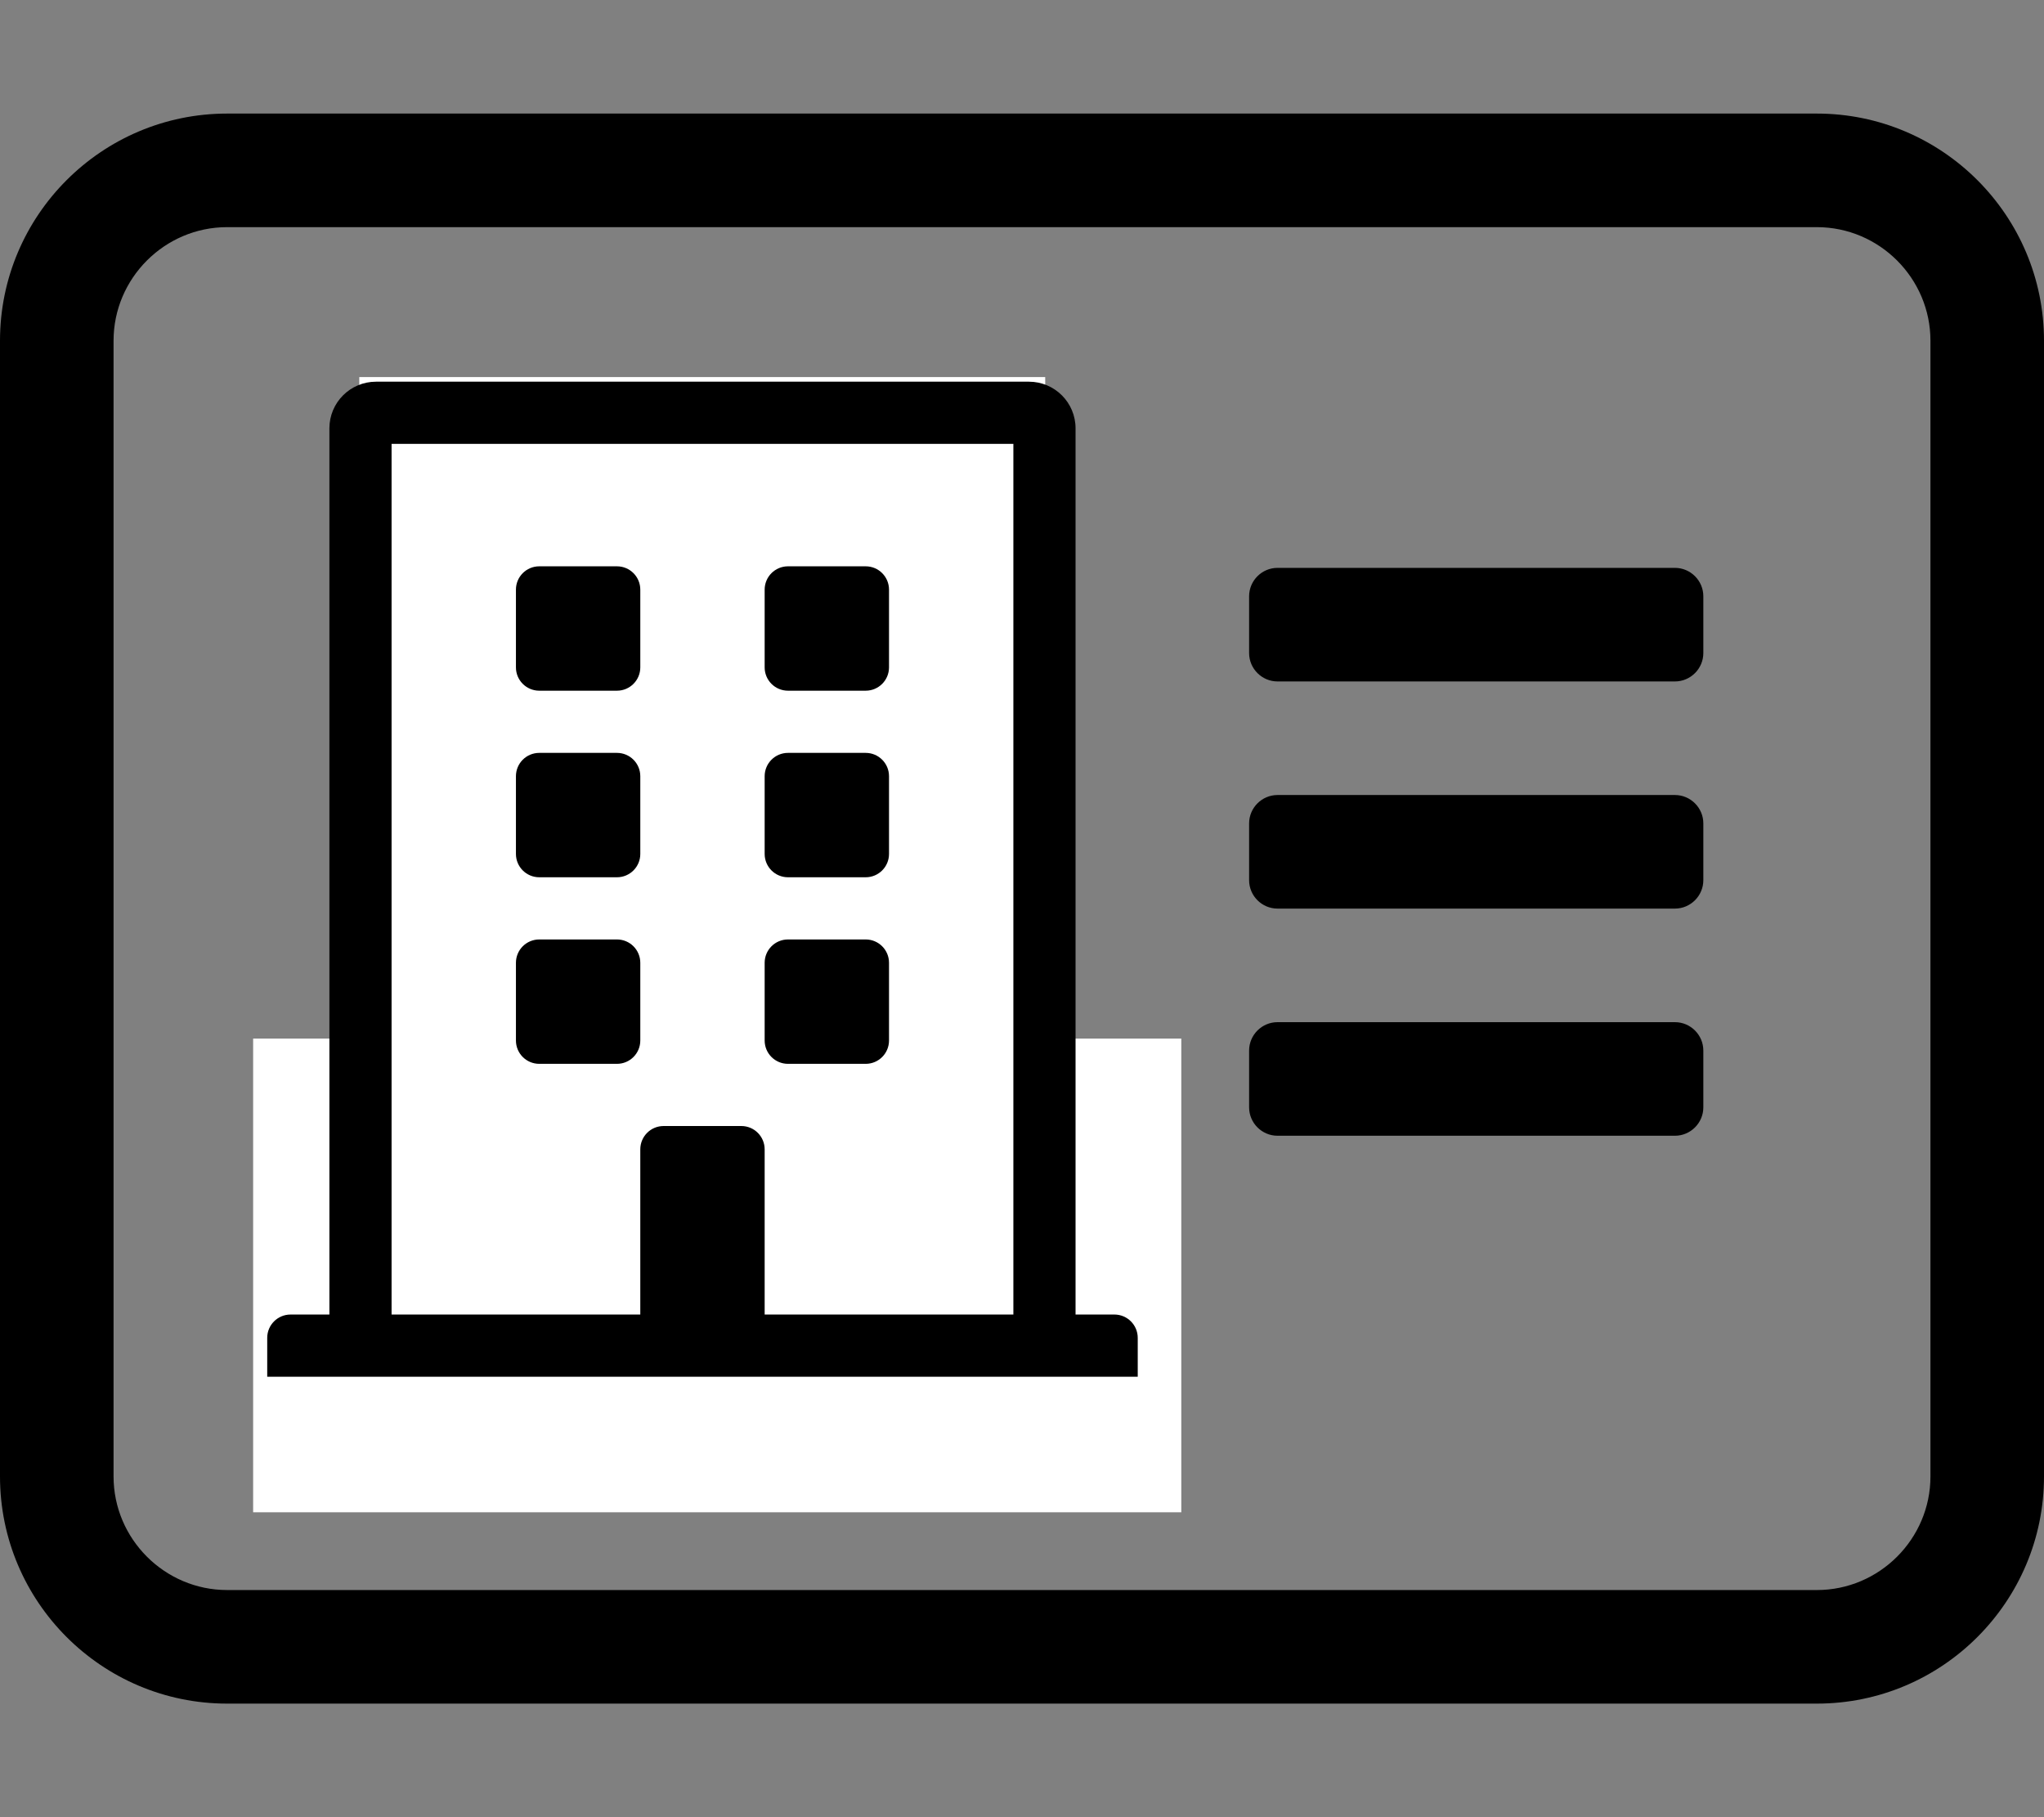 <?xml version="1.0" encoding="UTF-8" standalone="no"?>
<svg
   xmlns:dc="http://purl.org/dc/elements/1.1/"
   xmlns:cc="http://creativecommons.org/ns#"
   xmlns:rdf="http://www.w3.org/1999/02/22-rdf-syntax-ns#"
   xmlns:svg="http://www.w3.org/2000/svg"
   xmlns="http://www.w3.org/2000/svg"
   xmlns:sodipodi="http://sodipodi.sourceforge.net/DTD/sodipodi-0.dtd"
   xmlns:inkscape="http://www.inkscape.org/namespaces/inkscape"
   viewBox="0 0 576 512"
   version="1.1"
   id="svg4"
   sodipodi:docname="address-card.svg"
   inkscape:version="0.92.4 (5da689c313, 2019-01-14)">
  <rect x="0" y="0" width="576" height="512" fill="#808080" stroke="none"/>
  <defs
     id="defs8" />
  <sodipodi:namedview
     pagecolor="#ffffff"
     bordercolor="#666666"
     borderopacity="1"
     objecttolerance="10"
     gridtolerance="10"
     guidetolerance="10"
     inkscape:pageopacity="0"
     inkscape:pageshadow="2"
     inkscape:window-width="1920"
     inkscape:window-height="1001"
     id="namedview6"
     showgrid="false"
     inkscape:zoom="1.3037281"
     inkscape:cx="210.43392"
     inkscape:cy="272.87789"
     inkscape:window-x="-9"
     inkscape:window-y="-9"
     inkscape:window-maximized="1"
     inkscape:current-layer="svg4" />
  <path
     id="path2"
     d="M 64,32 C 28.7,32 0,60.7 0,96 v 320 c 0,35.3 28.7,64 64,64 h 448 c 35.3,0 64,-28.7 64,-64 V 96 C 576,60.7 547.3,32 512,32 Z m 0,32 h 448 c 17.6,0 32,14.4 32,32 v 320 c 0,17.6 -14.4,32 -32,32 H 64 C 46.4,448 32,433.6 32,416 V 96 C 32,78.4 46.4,64 64,64 Z m 145.225,64.016 c 3.894,0.837 7.917,1.44 11.678,2.727 3.155,-0.008 6.32,0.24 9.461,0.674 0.125,0.017 1.271,0.246 2.096,0.404 -7.34,-2.353 -15.139,-3.683 -23.234,-3.805 z m -16.76,5.602 c 0.303,0.151 0.605,0.297 0.908,0.455 0.444,0.231 0.898,0.482 1.357,0.742 0.01,-0.333 0.021,-0.669 0.039,-1.025 -0.768,-0.068 -1.536,-0.126 -2.305,-0.172 z m 47.51,1.043 c 0.56,0.613 0.97,1.455 1.197,2.834 0.456,2.766 -0.88,2.771 -1.211,4.719 -0.121,0.711 -0.074,1.442 -0.145,2.16 -0.124,1.259 -0.293,2.513 -0.439,3.77 -1.337,3.516 -1.616,5.628 -4.691,8.152 -2.994,2.458 -5.491,2.988 -8.875,3.514 -0.133,0.233 -0.262,0.474 -0.398,0.701 -0.458,0.759 -0.952,1.494 -1.465,2.217 0.994,0.35 1.975,0.726 2.938,1.139 4.875,-0.996 10.043,-1.97 14.322,-2.314 2.201,-0.177 4.415,0.038 6.623,0.057 1.288,0.285 2.691,0.249 3.863,0.855 8.586,4.441 -2.354,11.976 -6.205,14.049 -0.294,0.158 -0.597,0.299 -0.895,0.449 1.901,2.239 3.594,4.659 5.064,7.223 0.043,-0.897 0.09,-1.795 0.145,-2.691 0.055,-0.909 -0.539,-2.318 0.279,-2.717 2.234,-1.089 4.925,-0.681 7.387,-1.021 0.031,0.608 0.072,1.216 0.105,1.824 0.046,0.004 0.091,-7.6e-4 0.137,0.004 0.537,0.055 0.201,0.802 -0.049,1.496 0.281,4.919 0.614,9.836 0.975,14.75 0.162,-8.942 0.416,-22.666 0.564,-25.914 0.214,-4.702 0.586,-9.397 0.996,-14.086 0.157,-1.792 0.466,-4.689 0.816,-7.723 -6.226,-5.511 -13.311,-10.073 -21.039,-13.445 z m -37.57,0.062 c -0.003,0.09 -0.007,0.179 -0.01,0.268 0.151,-0.067 0.309,-0.133 0.461,-0.199 -0.15,-0.022 -0.301,-0.046 -0.451,-0.068 z m -28.424,0.988 c -0.329,0.106 -0.65,0.227 -0.975,0.34 -0.959,0.468 -1.907,0.955 -2.844,1.459 1.299,1.184 2.515,2.467 3.9,3.549 3.379,2.639 6.324,4.484 9.854,6.234 0.604,-0.221 1.127,-0.419 1.607,-0.605 1.069,-0.944 2.167,-1.858 3.254,-2.779 0.864,-0.732 1.732,-1.46 2.609,-2.178 -0.394,-0.227 -0.793,-0.463 -1.174,-0.668 -5.357,-2.886 -10.599,-4.398 -16.232,-5.352 z m 45.764,2.693 c -2.834,0.072 -5.655,0.404 -8.422,1.141 -2.496,1.037 -5.247,2.098 -7.811,3.354 0.386,0.826 0.724,1.682 1.131,2.496 0.795,2.666 0.361,5.097 -0.096,7.627 0.132,0.041 0.304,0.095 0.443,0.139 1.606,0.09 3.239,0.166 4.986,0.266 7.488,-0.282 6.277,-0.133 10.777,-0.67 1.096,-2.457 2.127,-5.193 2.553,-7.135 0.373,-1.703 -0.153,-2.678 0.48,-3.99 0.61,-0.492 0.504,-0.268 -0.809,-1.312 -1.173,-0.933 -2.08,-1.464 -3.234,-1.914 z m 11.271,0.879 c 0.114,0.406 0.221,0.812 0.254,1.23 0.065,0.822 -0.048,1.647 -0.094,2.471 -0.058,1.056 0.006,2.132 -0.217,3.166 -0.309,1.435 -0.71,2.913 -1.174,4.393 0.295,-0.264 0.573,-0.565 0.826,-0.92 0.509,-0.714 0.764,-1.58 1.146,-2.369 0.157,-1.346 0.701,-6.268 0.988,-7.615 -0.576,-0.126 -1.152,-0.246 -1.73,-0.355 z m 3.152,0.66 c 1.439,2.36 1.022,0.757 0.891,0.189 -0.298,-0.058 -0.594,-0.126 -0.891,-0.189 z m -70.713,1.611 c -5.582,3.752 -10.666,8.184 -15.131,13.186 6.244,-2.768 12.702,-4.321 20.188,-4.947 1.458,-0.122 2.872,-0.178 4.27,-0.207 -1.046,-0.715 -2.073,-1.446 -3.062,-2.205 -1.668,-1.279 -3.14,-2.795 -4.711,-4.191 -0.269,-0.285 -0.943,-0.99 -1.553,-1.635 z m 34.102,6.658 c -1.128,1.04 -2.376,1.956 -3.699,2.77 1.056,0.132 2.308,0.297 3.059,0.389 0.114,-0.984 -0.19,1.798 0.602,-1.799 0.08,-0.362 0.064,-0.74 0.096,-1.109 -0.024,-0.081 -0.037,-0.167 -0.057,-0.25 z m -20.992,9.449 c -4.397,1.267 -8.866,2.47 -11.582,3.225 -7.361,1.715 -14.662,3.771 -22.025,5.523 -0.251,0.171 -0.493,0.354 -0.738,0.533 2.041,3.383 4.247,6.666 6.418,9.969 0.715,-0.325 1.436,-0.643 2.168,-0.955 0.066,-0.081 0.148,-0.164 0.207,-0.244 1.174,-1.601 1.483,-3.475 1.627,-5.426 0.279,-3.786 2.285,-5.682 4.178,-5.684 1.892,-0.002 3.67,1.891 3.492,5.684 -0.035,0.742 -0.106,1.473 -0.205,2.195 3.526,-1.151 7.127,-2.163 10.721,-3.01 0.76,-2.095 1.669,-4.135 2.494,-6.205 1.216,-2.093 2.222,-3.884 3.246,-5.605 z m 9.033,0.184 c -1.9,2.581 -3.277,5.126 -5.162,8.287 -0.279,0.687 -0.423,1.023 -0.643,1.553 0.96,-0.156 1.927,-0.322 2.871,-0.451 0.001,-2e-4 0.003,1.8e-4 0.004,0 3.884,-2.422 8.14,-4.299 12.662,-5.535 0.281,-0.676 0.495,-1.299 0.625,-1.877 -0.794,-0.162 -1.6,-0.342 -2.43,-0.562 -1.125,-0.298 -2.247,-0.639 -3.367,-1.008 -1.543,-0.132 -3.059,-0.272 -4.561,-0.406 z M 360,160 c -4.4,0 -8,3.6 -8,8 v 16 c 0,4.4 3.6,8 8,8 h 112 c 4.4,0 8,-3.6 8,-8 v -16 c 0,-4.4 -3.6,-8 -8,-8 z m -85.898,2.943 c -0.022,0.327 -0.039,0.655 -0.062,0.982 0.195,1.184 0.393,2.367 0.59,3.551 0.624,-0.249 1.238,-0.543 1.85,-0.844 -0.759,-1.253 -1.552,-2.482 -2.377,-3.689 z m 0.877,5.049 c -0.036,0.022 -0.058,0.886 0.184,1.006 -0.063,-0.316 -0.13,-0.632 -0.168,-0.951 -0.005,-0.041 -0.01,-0.058 -0.016,-0.055 z m -32.059,1.131 c -0.209,0.007 -0.42,0.005 -0.629,0.021 -1.619,0.128 -3.406,0.375 -5.238,0.66 0.616,0.469 1.22,0.953 1.812,1.451 0.793,-0.353 1.581,-0.716 2.352,-1.115 0.588,-0.305 1.15,-0.653 1.703,-1.018 z m -106.254,3.414 c -0.151,1.368 -0.32,2.731 -0.66,4.057 0.499,0.088 0.998,0.166 1.5,0.23 0.518,0.067 1.356,0.135 2.039,0.203 -0.974,-1.488 -1.939,-2.982 -2.879,-4.49 z m 146.445,7.898 c 0.02,3.348 0.022,5.308 0.023,12.699 0.221,4.136 0.349,8.277 0.666,12.406 0.536,6.985 1.324,13.957 2.049,20.934 C 287.251,220.544 288,214.36 288,208 c 0,-9.691 -1.734,-18.972 -4.889,-27.564 z m -151.256,3.018 c -0.233,0.723 -0.457,1.451 -0.67,2.184 0.641,0.042 1.247,0.08 1.82,0.111 0.333,-0.154 0.668,-0.302 1.002,-0.451 0.184,-0.155 0.374,-0.304 0.557,-0.461 0.298,-0.175 0.592,-0.359 0.889,-0.537 -0.872,-0.148 -1.739,-0.32 -2.598,-0.543 -0.315,-0.082 -0.654,-0.184 -1,-0.303 z m 31.455,7.072 c -1.828,0.367 -3.664,0.694 -5.506,0.988 0.395,0.734 -0.231,-0.394 1.279,2.336 0.272,0.433 0.548,0.865 0.822,1.297 0.67,-0.197 1.343,-0.382 2.02,-0.553 0.402,-1.383 0.865,-2.74 1.385,-4.068 z m -13.77,2.236 c -0.283,0.033 -0.566,0.067 -0.85,0.098 -0.806,0.88 -1.676,1.826 -1.826,2.006 -0.492,0.591 -0.924,1.23 -1.387,1.844 -0.216,0.517 -0.533,1.002 -0.648,1.551 -0.077,0.365 0.086,0.744 0.084,1.117 -0.003,0.595 -0.031,1.19 -0.098,1.781 -0.07,0.626 -0.176,1.243 -0.283,1.859 0.285,-0.265 0.578,-0.522 0.883,-0.766 2.184,-1.745 4.656,-3.126 7.189,-4.322 -0.084,-0.135 -0.17,-0.268 -0.254,-0.402 -3.695,-6.865 -1.398,-2.826 -2.811,-4.766 z m -10.955,0.721 c -0.886,0.01 -1.772,0.025 -2.658,0.01 -1.737,1.329 -3.451,2.682 -4.955,4.262 -0.917,0.963 -1.808,2.071 -2.666,3.252 C 128.106,203.31 128,205.643 128,208 c 0,0.738 0.011,1.474 0.031,2.207 2.35,0.055 4.667,0.097 6.889,0.125 0.107,-0.64 0.236,-1.278 0.414,-1.916 0.696,-2.527 1.534,-5.09 1.824,-7.709 0.259,-2.333 -0.073,-3.206 0.746,-5.742 0.168,-0.519 0.415,-1.004 0.682,-1.482 z m 18.121,10.951 c -2.02,0.869 -3.994,1.884 -5.783,3.158 -0.596,0.424 -1.135,0.918 -1.658,1.43 3.259,-0.304 6.519,-0.577 9.781,-0.842 -0.775,-1.252 -1.552,-2.502 -2.34,-3.746 z m -21.967,13.688 c -2.031,0.211 -4.033,0.437 -6.014,0.678 0.009,0.067 0.02,0.134 0.029,0.201 1.792,-0.222 3.749,-0.508 5.99,-0.803 z m 19.883,4.492 c -1.572,0.242 -2.659,0.399 -5.01,0.779 -1.91,0.309 -3.816,0.647 -5.721,0.988 3.472,-0.326 6.94,-0.712 10.404,-1.121 0.095,-0.217 0.217,-0.431 0.326,-0.646 z M 360,224 c -4.4,0 -8,3.6 -8,8 v 16 c 0,4.4 3.6,8 8,8 h 112 c 4.4,0 8,-3.6 8,-8 v -16 c 0,-4.4 -3.6,-8 -8,-8 z m -225.148,1.918 c -1.694,0.232 -3.2,0.441 -4.668,0.629 1.307,5.507 3.168,10.799 5.547,15.799 0.565,0.02 1.13,0.045 1.695,0.065 0.619,-1.235 1.363,-2.376 2.486,-3.566 -0.047,-0.092 -0.067,-0.141 -0.119,-0.24 0.031,0.048 0.094,0.137 0.145,0.213 0.019,-0.02 0.033,-0.04 0.053,-0.06 -0.33,-0.386 -0.73,-0.877 -1.365,-1.713 -0.418,-0.96 -0.921,-1.884 -1.287,-2.865 -0.188,-0.505 -0.343,-1.026 -0.484,-1.555 -0.638,-0.052 -1.7,0.388 -1.861,-0.217 -0.558,-2.09 -0.13,-4.313 -0.141,-6.488 z m 116.387,2.895 c -2.829,5.854 -6.802,11.053 -11.643,15.291 1.69,-0.074 3.185,-0.079 4.543,0.283 1.111,-0.239 2.468,-0.974 3.033,-0.125 0.345,0.518 -0.593,0.567 -1.471,0.738 1.612,0.87 3.115,2.483 4.721,5.428 0.842,1.544 -4.201,1.617 -5.951,1.646 0.097,0.04 0.197,0.072 0.293,0.115 1.136,0.513 3.128,1.216 2.844,2.43 -1.009,4.307 -2.176,5.272 -3.816,5.643 -4.9e-4,0.005 -9.6e-4,0.008 -0.002,0.014 1.797,0.054 3.594,0.099 5.391,0.164 1.294,0.047 2.785,0.106 4.352,0.178 -0.182,-2.296 -0.35,-4.592 -0.523,-6.873 -0.183,-2.408 -0.34,-4.818 -0.49,-7.229 -2.092,-0.165 -3.938,-2.627 -3.084,-6.715 0.587,-2.812 1.279,-5.595 2.006,-8.369 z m -97.951,2.283 c -2.859,0.33 -5.72,0.643 -8.584,0.914 0.281,0.666 0.656,1.291 0.947,1.953 -0.032,-0.046 -0.068,-0.089 -0.102,-0.135 0.083,0.19 0.169,0.378 0.252,0.568 0.104,-0.058 0.211,-0.111 0.316,-0.168 0.018,-0.083 0.053,-0.097 0.102,-0.053 2.244,-1.201 4.627,-2.118 7.09,-2.809 -0.009,-0.091 -0.013,-0.181 -0.021,-0.271 z m 119.18,0.455 c 0.127,7.936 0.16,15.87 0.006,23.797 0.556,-0.755 1.105,-1.516 1.635,-2.291 -0.067,-0.571 -0.119,-1.054 -0.244,-1.949 -0.1,-6.551 -0.645,-13.064 -1.396,-19.557 z m -129.363,3.127 c -1.244,0.115 -0.97,0.711 -0.117,1.516 0.689,-0.5 1.396,-0.964 2.121,-1.395 -0.262,-0.057 -0.542,-0.099 -0.859,-0.119 -0.474,-0.03 -0.851,-0.029 -1.145,-0.002 z m 26.617,2.264 c -2.504,0.042 -4.972,0.159 -7.43,0.451 0.201,1.087 0.401,2.174 0.602,3.262 0.026,0.474 0.075,0.949 0.115,1.424 0.451,0.025 0.902,0.05 1.354,0.074 3.366,0.113 6.717,0.16 10.07,0.127 -1.696,-1.661 -3.275,-3.442 -4.711,-5.338 z m -14.979,1.994 c -1.011,0.306 -2.025,0.653 -3.045,1.057 -1.577,0.625 -3.134,1.381 -4.479,2.416 -0.118,0.09 -0.231,0.197 -0.346,0.297 2.856,0.087 5.712,0.173 8.568,0.252 -0.002,-0.089 0.008,-0.179 0.002,-0.268 -0.029,-0.471 -0.13,-0.937 -0.195,-1.404 -0.154,-0.778 -0.33,-1.563 -0.506,-2.35 z m 6.223,2.76 c -0.243,-0.1 0.482,0.207 0.723,0.311 0.046,0.002 0.091,0.005 0.137,0.008 -0.231,-0.084 -0.451,-0.149 -0.859,-0.318 z m -18.143,8.564 c -0.013,0.268 -0.028,0.533 -0.049,0.793 1.648,-0.231 3.298,-0.447 4.949,-0.648 -1.633,-0.049 -3.267,-0.092 -4.9,-0.145 z m 55.219,19.916 c -0.607,0.39 -1.224,0.763 -1.869,1.084 1.53,-0.141 3.52,-0.364 6.312,-0.719 -1.481,-0.125 -2.962,-0.24 -4.443,-0.365 z m 56.74,2.32 c -4.32,0.218 -8.65,0.271 -12.975,0.248 -2.251,-0.012 -4.5,-0.051 -6.748,-0.115 -1.083,0.739 -2.247,1.384 -3.475,2.01 -0.753,0.847 -1.984,1.518 -3.715,1.803 -0.25,0.119 -0.47,0.227 -0.725,0.35 -2.988,0.772 -7.916,2.857 -11.213,1.873 -0.703,-0.21 -1.434,-0.477 -2.037,-0.9 1.298,0.774 2.286,1.821 2.596,3.307 2.666,0.312 5.338,0.552 8.018,0.701 0.643,-0.007 1.285,-0.021 1.928,-0.025 1.732,-0.01 3.465,9.8e-4 5.197,0.023 0.768,0.01 2.21,-0.688 2.303,0.074 0.075,0.617 0.047,1.232 -0.021,1.846 7.545,-2.581 14.577,-6.256 20.914,-10.838 -0.017,-0.118 -0.03,-0.237 -0.047,-0.355 z m -40.887,5.268 c -0.201,-0.141 -0.388,-0.3 -0.555,-0.479 -0.142,-0.153 -0.27,-0.328 -0.385,-0.514 -0.282,0.049 -0.565,0.098 -0.848,0.145 0.634,0.242 1.237,0.52 1.787,0.848 z m -32.346,5.025 c -0.434,0.046 -1.063,0.12 -1.539,0.172 0.499,0.186 1.004,0.359 1.508,0.535 0.925,-0.076 1.793,-0.159 2.734,-0.23 -0.901,-0.166 -1.802,-0.317 -2.703,-0.477 z M 360,288 c -4.4,0 -8,3.6 -8,8 v 16 c 0,4.4 3.6,8 8,8 h 112 c 4.4,0 8,-3.6 8,-8 v -16 c 0,-4.4 -3.6,-8 -8,-8 z m -198.801,16 c -21.2,0 -41.799,9.4 -53.799,27.4 -7.2,10.7 -11.4,23.6 -11.4,37.5 V 392 c 0,4.4 3.6,8 8,8 h 16 c 4.4,0 8,-3.6 8,-8 v -23.1 c 0,-7 2.1,-13.8 6,-19.6 5.6,-8.3 15.801,-13.201 27.301,-13.201 12.4,0 20.799,7 46.799,7 25.9,0 34.301,-7 46.801,-7 11.5,0 21.699,5.001 27.299,13.201 3.9,5.8 6,12.6 6,19.6 V 392 c 0,4.4 3.6,8 8,8 h 16 c 4.4,0 8,-3.6 8,-8 v -23.1 c 0,-13.9 -4.198,-26.8 -11.398,-37.5 -10.353,-15.151 -26.588,-24.208 -44.051,-26.695 -0.113,0.638 -0.213,1.278 -0.33,1.916 -0.107,0.003 -0.215,0.014 -0.322,0.019 0.061,0.251 0.09,0.449 -0.086,0.393 -0.306,-0.098 -0.608,-0.206 -0.906,-0.322 -2.273,0.218 -4.578,0.703 -6.762,0.137 -0.741,-0.192 -0.012,-1.538 0.105,-2.295 0.027,-0.177 0.062,-0.353 0.092,-0.529 -0.58,-0.014 -1.16,-0.023 -1.74,-0.023 -19.5,0 -24.401,7 -46.801,7 -22.4,0 -27.301,-7 -46.801,-7 z" />
  <rect
     style="opacity:1;fill:#ffffff;fill-opacity:1"
     id="rect40"
     width="193.292"
     height="197.127"
     x="101.248"
     y="106.241" />
  <rect
     style="opacity:1;fill:#ffffff;fill-opacity:1"
     id="rect42"
     width="261.558"
     height="133.463"
     x="71.334"
     y="292.629" />
  <path
     inkscape:connector-curvature="0"
     d="m 180.436,166.133 v 21.903 c 0,3.629 -2.942,6.571 -6.571,6.571 h -21.903 c -3.629,0 -6.571,-2.942 -6.571,-6.571 v -21.903 c 0,-3.629 2.942,-6.571 6.571,-6.571 h 21.903 c 3.629,0 6.571,2.942 6.571,6.571 z m 63.518,-6.571 h -21.903 c -3.629,0 -6.571,2.942 -6.571,6.571 v 21.903 c 0,3.629 2.942,6.571 6.571,6.571 h 21.903 c 3.629,0 6.571,-2.942 6.571,-6.571 v -21.903 c 0,-3.629 -2.942,-6.571 -6.571,-6.571 z m -70.089,52.567 h -21.903 c -3.629,0 -6.571,2.942 -6.571,6.571 v 21.903 c 0,3.629 2.942,6.571 6.571,6.571 h 21.903 c 3.629,0 6.571,-2.942 6.571,-6.571 v -21.903 c 0,-3.629 -2.942,-6.571 -6.571,-6.571 z m 70.089,0 h -21.903 c -3.629,0 -6.571,2.942 -6.571,6.571 v 21.903 c 0,3.629 2.942,6.571 6.571,6.571 h 21.903 c 3.629,0 6.571,-2.942 6.571,-6.571 v -21.903 c 0,-3.629 -2.942,-6.571 -6.571,-6.571 z m -70.089,52.567 h -21.903 c -3.629,0 -6.571,2.942 -6.571,6.571 v 21.903 c 0,3.629 2.942,6.571 6.571,6.571 h 21.903 c 3.629,0 6.571,-2.942 6.571,-6.571 v -21.903 c 0,-3.629 -2.942,-6.571 -6.571,-6.571 z m 70.089,0 h -21.903 c -3.629,0 -6.571,2.942 -6.571,6.571 v 21.903 c 0,3.629 2.942,6.571 6.571,6.571 h 21.903 c 3.629,0 6.571,-2.942 6.571,-6.571 v -21.903 c 0,-3.629 -2.942,-6.571 -6.571,-6.571 z m 76.66,112.252 v 10.951 H 75.302 v -10.951 c 0,-3.629 2.942,-6.571 6.571,-6.571 h 10.951 V 120.684 c 0,-7.258 5.884,-13.142 13.142,-13.142 h 183.984 c 7.258,0 13.142,5.884 13.142,13.142 v 249.693 h 10.951 c 3.629,0 6.571,2.942 6.571,6.571 z m -35.045,-6.571 V 125.065 H 110.346 v 245.312 h 70.089 V 323.833 c 0,-3.629 2.942,-6.571 6.571,-6.571 h 21.903 c 3.629,0 6.571,2.942 6.571,6.571 v 46.544 z"
     id="path2-7"
     style="stroke-width:0.548" />
</svg>
